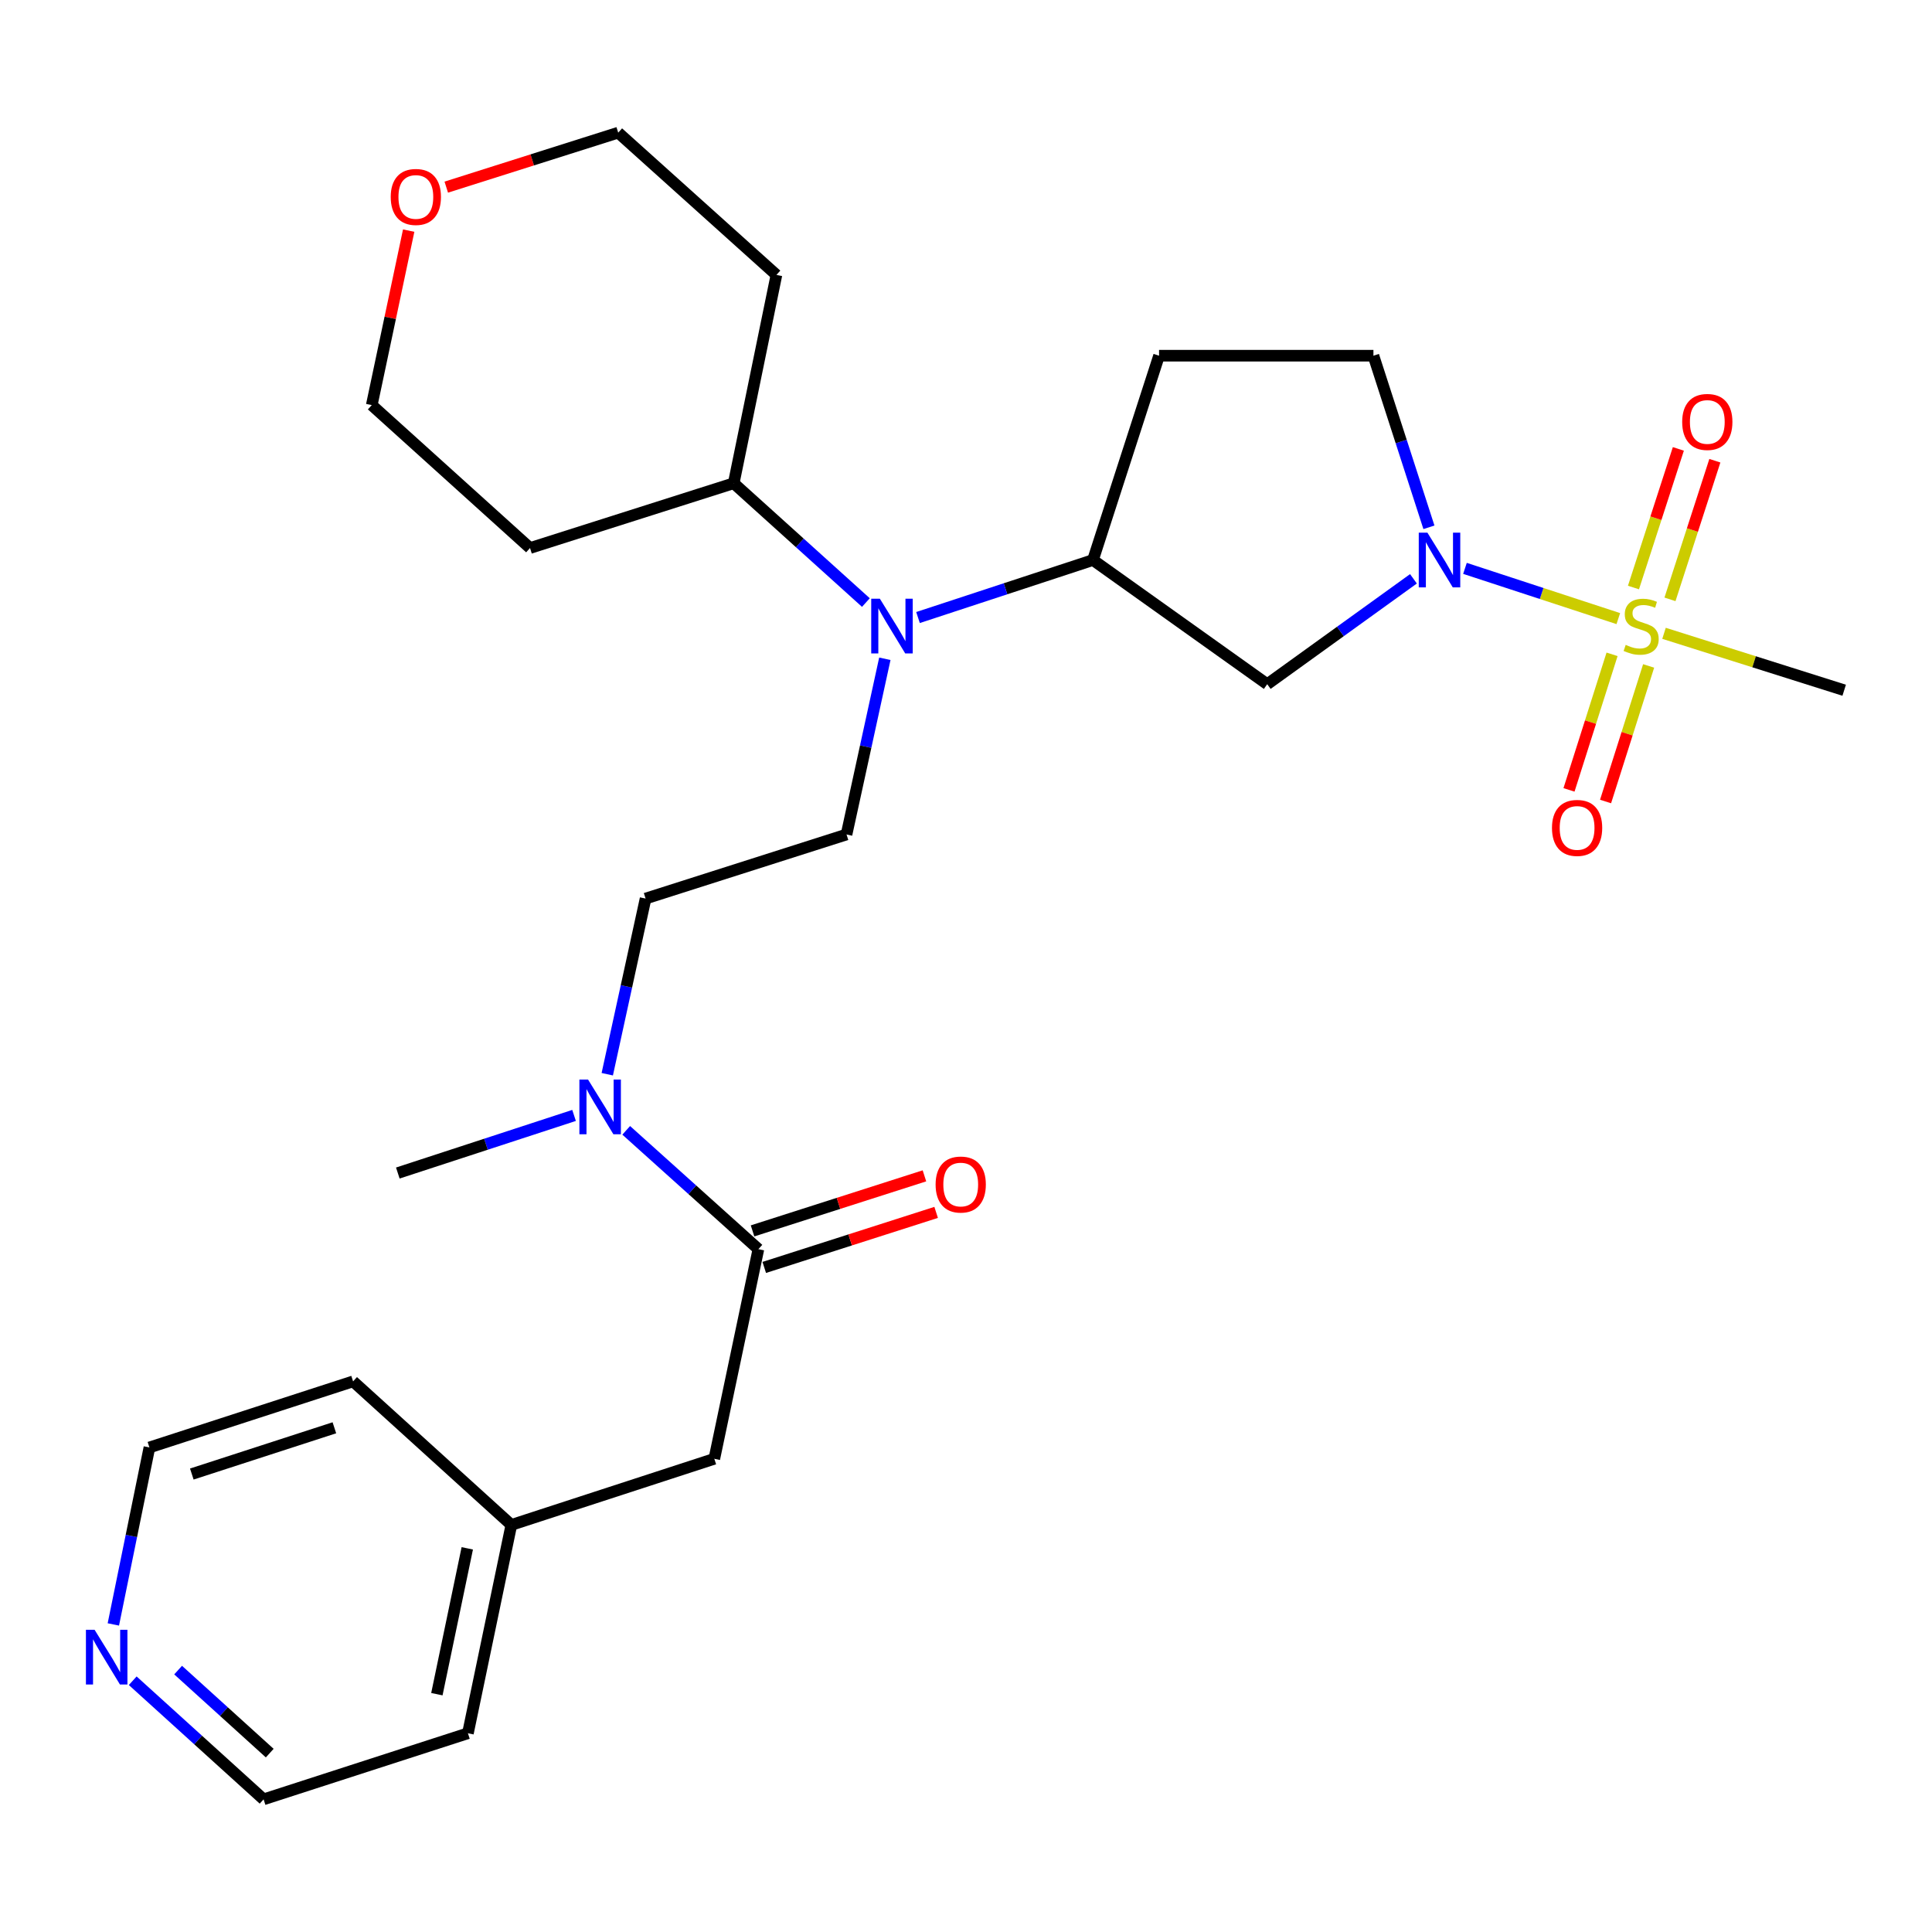 <?xml version='1.0' encoding='iso-8859-1'?>
<svg version='1.1' baseProfile='full'
              xmlns='http://www.w3.org/2000/svg'
                      xmlns:rdkit='http://www.rdkit.org/xml'
                      xmlns:xlink='http://www.w3.org/1999/xlink'
                  xml:space='preserve'
width='1000px' height='1000px' viewBox='0 0 1000 1000'>
<!-- END OF HEADER -->
<rect style='opacity:1.0;fill:#FFFFFF;stroke:none' width='1000' height='1000' x='0' y='0'> </rect>
<path class='bond-0' d='M 837.633,320.19 L 797.948,307.189' style='fill:none;fill-rule:evenodd;stroke:#CCCC00;stroke-width:6px;stroke-linecap:butt;stroke-linejoin:miter;stroke-opacity:1' />
<path class='bond-0' d='M 797.948,307.189 L 758.264,294.187' style='fill:none;fill-rule:evenodd;stroke:#0000FF;stroke-width:6px;stroke-linecap:butt;stroke-linejoin:miter;stroke-opacity:1' />
<path class='bond-6' d='M 834.398,338.676 L 823.253,373.76' style='fill:none;fill-rule:evenodd;stroke:#CCCC00;stroke-width:6px;stroke-linecap:butt;stroke-linejoin:miter;stroke-opacity:1' />
<path class='bond-6' d='M 823.253,373.76 L 812.109,408.843' style='fill:none;fill-rule:evenodd;stroke:#FF0000;stroke-width:6px;stroke-linecap:butt;stroke-linejoin:miter;stroke-opacity:1' />
<path class='bond-6' d='M 853.327,344.689 L 842.182,379.772' style='fill:none;fill-rule:evenodd;stroke:#CCCC00;stroke-width:6px;stroke-linecap:butt;stroke-linejoin:miter;stroke-opacity:1' />
<path class='bond-6' d='M 842.182,379.772 L 831.038,414.856' style='fill:none;fill-rule:evenodd;stroke:#FF0000;stroke-width:6px;stroke-linecap:butt;stroke-linejoin:miter;stroke-opacity:1' />
<path class='bond-7' d='M 864.378,310.225 L 875.994,274.347' style='fill:none;fill-rule:evenodd;stroke:#CCCC00;stroke-width:6px;stroke-linecap:butt;stroke-linejoin:miter;stroke-opacity:1' />
<path class='bond-7' d='M 875.994,274.347 L 887.61,238.469' style='fill:none;fill-rule:evenodd;stroke:#FF0000;stroke-width:6px;stroke-linecap:butt;stroke-linejoin:miter;stroke-opacity:1' />
<path class='bond-7' d='M 845.482,304.107 L 857.098,268.229' style='fill:none;fill-rule:evenodd;stroke:#CCCC00;stroke-width:6px;stroke-linecap:butt;stroke-linejoin:miter;stroke-opacity:1' />
<path class='bond-7' d='M 857.098,268.229 L 868.714,232.352' style='fill:none;fill-rule:evenodd;stroke:#FF0000;stroke-width:6px;stroke-linecap:butt;stroke-linejoin:miter;stroke-opacity:1' />
<path class='bond-17' d='M 861.294,327.804 L 907.92,342.535' style='fill:none;fill-rule:evenodd;stroke:#CCCC00;stroke-width:6px;stroke-linecap:butt;stroke-linejoin:miter;stroke-opacity:1' />
<path class='bond-17' d='M 907.92,342.535 L 954.545,357.266' style='fill:none;fill-rule:evenodd;stroke:#000000;stroke-width:6px;stroke-linecap:butt;stroke-linejoin:miter;stroke-opacity:1' />
<path class='bond-1' d='M 731.601,299.592 L 693.757,326.867' style='fill:none;fill-rule:evenodd;stroke:#0000FF;stroke-width:6px;stroke-linecap:butt;stroke-linejoin:miter;stroke-opacity:1' />
<path class='bond-1' d='M 693.757,326.867 L 655.913,354.143' style='fill:none;fill-rule:evenodd;stroke:#000000;stroke-width:6px;stroke-linecap:butt;stroke-linejoin:miter;stroke-opacity:1' />
<path class='bond-10' d='M 739.611,272.932 L 725.247,228.521' style='fill:none;fill-rule:evenodd;stroke:#0000FF;stroke-width:6px;stroke-linecap:butt;stroke-linejoin:miter;stroke-opacity:1' />
<path class='bond-10' d='M 725.247,228.521 L 710.884,184.111' style='fill:none;fill-rule:evenodd;stroke:#000000;stroke-width:6px;stroke-linecap:butt;stroke-linejoin:miter;stroke-opacity:1' />
<path class='bond-3' d='M 655.913,354.143 L 565.722,289.871' style='fill:none;fill-rule:evenodd;stroke:#000000;stroke-width:6px;stroke-linecap:butt;stroke-linejoin:miter;stroke-opacity:1' />
<path class='bond-2' d='M 392.545,646.563 L 358.334,615.813' style='fill:none;fill-rule:evenodd;stroke:#000000;stroke-width:6px;stroke-linecap:butt;stroke-linejoin:miter;stroke-opacity:1' />
<path class='bond-2' d='M 358.334,615.813 L 324.123,585.063' style='fill:none;fill-rule:evenodd;stroke:#0000FF;stroke-width:6px;stroke-linecap:butt;stroke-linejoin:miter;stroke-opacity:1' />
<path class='bond-11' d='M 392.545,646.563 L 369.727,755.07' style='fill:none;fill-rule:evenodd;stroke:#000000;stroke-width:6px;stroke-linecap:butt;stroke-linejoin:miter;stroke-opacity:1' />
<path class='bond-12' d='M 395.573,656.021 L 440.06,641.776' style='fill:none;fill-rule:evenodd;stroke:#000000;stroke-width:6px;stroke-linecap:butt;stroke-linejoin:miter;stroke-opacity:1' />
<path class='bond-12' d='M 440.06,641.776 L 484.547,627.531' style='fill:none;fill-rule:evenodd;stroke:#FF0000;stroke-width:6px;stroke-linecap:butt;stroke-linejoin:miter;stroke-opacity:1' />
<path class='bond-12' d='M 389.517,637.106 L 434.004,622.861' style='fill:none;fill-rule:evenodd;stroke:#000000;stroke-width:6px;stroke-linecap:butt;stroke-linejoin:miter;stroke-opacity:1' />
<path class='bond-12' d='M 434.004,622.861 L 478.491,608.616' style='fill:none;fill-rule:evenodd;stroke:#FF0000;stroke-width:6px;stroke-linecap:butt;stroke-linejoin:miter;stroke-opacity:1' />
<path class='bond-4' d='M 565.722,289.871 L 520.442,304.753' style='fill:none;fill-rule:evenodd;stroke:#000000;stroke-width:6px;stroke-linecap:butt;stroke-linejoin:miter;stroke-opacity:1' />
<path class='bond-4' d='M 520.442,304.753 L 475.161,319.635' style='fill:none;fill-rule:evenodd;stroke:#0000FF;stroke-width:6px;stroke-linecap:butt;stroke-linejoin:miter;stroke-opacity:1' />
<path class='bond-28' d='M 565.722,289.871 L 599.927,184.111' style='fill:none;fill-rule:evenodd;stroke:#000000;stroke-width:6px;stroke-linecap:butt;stroke-linejoin:miter;stroke-opacity:1' />
<path class='bond-5' d='M 457.994,340.985 L 448.076,386.458' style='fill:none;fill-rule:evenodd;stroke:#0000FF;stroke-width:6px;stroke-linecap:butt;stroke-linejoin:miter;stroke-opacity:1' />
<path class='bond-5' d='M 448.076,386.458 L 438.159,431.932' style='fill:none;fill-rule:evenodd;stroke:#000000;stroke-width:6px;stroke-linecap:butt;stroke-linejoin:miter;stroke-opacity:1' />
<path class='bond-14' d='M 448.185,311.88 L 413.976,281.003' style='fill:none;fill-rule:evenodd;stroke:#0000FF;stroke-width:6px;stroke-linecap:butt;stroke-linejoin:miter;stroke-opacity:1' />
<path class='bond-14' d='M 413.976,281.003 L 379.768,250.126' style='fill:none;fill-rule:evenodd;stroke:#000000;stroke-width:6px;stroke-linecap:butt;stroke-linejoin:miter;stroke-opacity:1' />
<path class='bond-13' d='M 438.159,431.932 L 334.154,465.1' style='fill:none;fill-rule:evenodd;stroke:#000000;stroke-width:6px;stroke-linecap:butt;stroke-linejoin:miter;stroke-opacity:1' />
<path class='bond-8' d='M 314.321,556.015 L 324.237,510.557' style='fill:none;fill-rule:evenodd;stroke:#0000FF;stroke-width:6px;stroke-linecap:butt;stroke-linejoin:miter;stroke-opacity:1' />
<path class='bond-8' d='M 324.237,510.557 L 334.154,465.1' style='fill:none;fill-rule:evenodd;stroke:#000000;stroke-width:6px;stroke-linecap:butt;stroke-linejoin:miter;stroke-opacity:1' />
<path class='bond-23' d='M 297.135,577.344 L 251.521,592.253' style='fill:none;fill-rule:evenodd;stroke:#0000FF;stroke-width:6px;stroke-linecap:butt;stroke-linejoin:miter;stroke-opacity:1' />
<path class='bond-23' d='M 251.521,592.253 L 205.907,607.161' style='fill:none;fill-rule:evenodd;stroke:#000000;stroke-width:6px;stroke-linecap:butt;stroke-linejoin:miter;stroke-opacity:1' />
<path class='bond-9' d='M 599.927,184.111 L 710.884,184.111' style='fill:none;fill-rule:evenodd;stroke:#000000;stroke-width:6px;stroke-linecap:butt;stroke-linejoin:miter;stroke-opacity:1' />
<path class='bond-18' d='M 369.727,755.07 L 264.673,789.298' style='fill:none;fill-rule:evenodd;stroke:#000000;stroke-width:6px;stroke-linecap:butt;stroke-linejoin:miter;stroke-opacity:1' />
<path class='bond-19' d='M 379.768,250.126 L 274.339,283.658' style='fill:none;fill-rule:evenodd;stroke:#000000;stroke-width:6px;stroke-linecap:butt;stroke-linejoin:miter;stroke-opacity:1' />
<path class='bond-20' d='M 379.768,250.126 L 401.88,142.292' style='fill:none;fill-rule:evenodd;stroke:#000000;stroke-width:6px;stroke-linecap:butt;stroke-linejoin:miter;stroke-opacity:1' />
<path class='bond-15' d='M 68.697,869.946 L 102.567,900.642' style='fill:none;fill-rule:evenodd;stroke:#0000FF;stroke-width:6px;stroke-linecap:butt;stroke-linejoin:miter;stroke-opacity:1' />
<path class='bond-15' d='M 102.567,900.642 L 136.438,931.337' style='fill:none;fill-rule:evenodd;stroke:#000000;stroke-width:6px;stroke-linecap:butt;stroke-linejoin:miter;stroke-opacity:1' />
<path class='bond-15' d='M 92.195,864.438 L 115.905,885.925' style='fill:none;fill-rule:evenodd;stroke:#0000FF;stroke-width:6px;stroke-linecap:butt;stroke-linejoin:miter;stroke-opacity:1' />
<path class='bond-15' d='M 115.905,885.925 L 139.614,907.412' style='fill:none;fill-rule:evenodd;stroke:#000000;stroke-width:6px;stroke-linecap:butt;stroke-linejoin:miter;stroke-opacity:1' />
<path class='bond-30' d='M 58.668,840.801 L 68.004,795.001' style='fill:none;fill-rule:evenodd;stroke:#0000FF;stroke-width:6px;stroke-linecap:butt;stroke-linejoin:miter;stroke-opacity:1' />
<path class='bond-30' d='M 68.004,795.001 L 77.34,749.2' style='fill:none;fill-rule:evenodd;stroke:#000000;stroke-width:6px;stroke-linecap:butt;stroke-linejoin:miter;stroke-opacity:1' />
<path class='bond-16' d='M 230.989,96.863 L 275.487,82.763' style='fill:none;fill-rule:evenodd;stroke:#FF0000;stroke-width:6px;stroke-linecap:butt;stroke-linejoin:miter;stroke-opacity:1' />
<path class='bond-16' d='M 275.487,82.763 L 319.986,68.663' style='fill:none;fill-rule:evenodd;stroke:#000000;stroke-width:6px;stroke-linecap:butt;stroke-linejoin:miter;stroke-opacity:1' />
<path class='bond-29' d='M 211.535,119.369 L 201.979,164.528' style='fill:none;fill-rule:evenodd;stroke:#FF0000;stroke-width:6px;stroke-linecap:butt;stroke-linejoin:miter;stroke-opacity:1' />
<path class='bond-29' d='M 201.979,164.528 L 192.424,209.687' style='fill:none;fill-rule:evenodd;stroke:#000000;stroke-width:6px;stroke-linecap:butt;stroke-linejoin:miter;stroke-opacity:1' />
<path class='bond-26' d='M 264.673,789.298 L 182.758,714.995' style='fill:none;fill-rule:evenodd;stroke:#000000;stroke-width:6px;stroke-linecap:butt;stroke-linejoin:miter;stroke-opacity:1' />
<path class='bond-27' d='M 264.673,789.298 L 242.197,897.132' style='fill:none;fill-rule:evenodd;stroke:#000000;stroke-width:6px;stroke-linecap:butt;stroke-linejoin:miter;stroke-opacity:1' />
<path class='bond-27' d='M 241.859,801.42 L 226.126,876.904' style='fill:none;fill-rule:evenodd;stroke:#000000;stroke-width:6px;stroke-linecap:butt;stroke-linejoin:miter;stroke-opacity:1' />
<path class='bond-22' d='M 274.339,283.658 L 192.424,209.687' style='fill:none;fill-rule:evenodd;stroke:#000000;stroke-width:6px;stroke-linecap:butt;stroke-linejoin:miter;stroke-opacity:1' />
<path class='bond-21' d='M 401.88,142.292 L 319.986,68.663' style='fill:none;fill-rule:evenodd;stroke:#000000;stroke-width:6px;stroke-linecap:butt;stroke-linejoin:miter;stroke-opacity:1' />
<path class='bond-24' d='M 136.438,931.337 L 242.197,897.132' style='fill:none;fill-rule:evenodd;stroke:#000000;stroke-width:6px;stroke-linecap:butt;stroke-linejoin:miter;stroke-opacity:1' />
<path class='bond-25' d='M 77.34,749.2 L 182.758,714.995' style='fill:none;fill-rule:evenodd;stroke:#000000;stroke-width:6px;stroke-linecap:butt;stroke-linejoin:miter;stroke-opacity:1' />
<path class='bond-25' d='M 99.282,762.961 L 173.075,739.018' style='fill:none;fill-rule:evenodd;stroke:#000000;stroke-width:6px;stroke-linecap:butt;stroke-linejoin:miter;stroke-opacity:1' />
<path  class='atom-0' d='M 841.459 333.785
Q 841.779 333.905, 843.099 334.465
Q 844.419 335.025, 845.859 335.385
Q 847.339 335.705, 848.779 335.705
Q 851.459 335.705, 853.019 334.425
Q 854.579 333.105, 854.579 330.825
Q 854.579 329.265, 853.779 328.305
Q 853.019 327.345, 851.819 326.825
Q 850.619 326.305, 848.619 325.705
Q 846.099 324.945, 844.579 324.225
Q 843.099 323.505, 842.019 321.985
Q 840.979 320.465, 840.979 317.905
Q 840.979 314.345, 843.379 312.145
Q 845.819 309.945, 850.619 309.945
Q 853.899 309.945, 857.619 311.505
L 856.699 314.585
Q 853.299 313.185, 850.739 313.185
Q 847.979 313.185, 846.459 314.345
Q 844.939 315.465, 844.979 317.425
Q 844.979 318.945, 845.739 319.865
Q 846.539 320.785, 847.659 321.305
Q 848.819 321.825, 850.739 322.425
Q 853.299 323.225, 854.819 324.025
Q 856.339 324.825, 857.419 326.465
Q 858.539 328.065, 858.539 330.825
Q 858.539 334.745, 855.899 336.865
Q 853.299 338.945, 848.939 338.945
Q 846.419 338.945, 844.499 338.385
Q 842.619 337.865, 840.379 336.945
L 841.459 333.785
' fill='#CCCC00'/>
<path  class='atom-1' d='M 738.829 275.711
L 748.109 290.711
Q 749.029 292.191, 750.509 294.871
Q 751.989 297.551, 752.069 297.711
L 752.069 275.711
L 755.829 275.711
L 755.829 304.031
L 751.949 304.031
L 741.989 287.631
Q 740.829 285.711, 739.589 283.511
Q 738.389 281.311, 738.029 280.631
L 738.029 304.031
L 734.349 304.031
L 734.349 275.711
L 738.829 275.711
' fill='#0000FF'/>
<path  class='atom-5' d='M 455.424 309.905
L 464.704 324.905
Q 465.624 326.385, 467.104 329.065
Q 468.584 331.745, 468.664 331.905
L 468.664 309.905
L 472.424 309.905
L 472.424 338.225
L 468.544 338.225
L 458.584 321.825
Q 457.424 319.905, 456.184 317.705
Q 454.984 315.505, 454.624 314.825
L 454.624 338.225
L 450.944 338.225
L 450.944 309.905
L 455.424 309.905
' fill='#0000FF'/>
<path  class='atom-7' d='M 803.302 428.525
Q 803.302 421.725, 806.662 417.925
Q 810.022 414.125, 816.302 414.125
Q 822.582 414.125, 825.942 417.925
Q 829.302 421.725, 829.302 428.525
Q 829.302 435.405, 825.902 439.325
Q 822.502 443.205, 816.302 443.205
Q 810.062 443.205, 806.662 439.325
Q 803.302 435.445, 803.302 428.525
M 816.302 440.005
Q 820.622 440.005, 822.942 437.125
Q 825.302 434.205, 825.302 428.525
Q 825.302 422.965, 822.942 420.165
Q 820.622 417.325, 816.302 417.325
Q 811.982 417.325, 809.622 420.125
Q 807.302 422.925, 807.302 428.525
Q 807.302 434.245, 809.622 437.125
Q 811.982 440.005, 816.302 440.005
' fill='#FF0000'/>
<path  class='atom-8' d='M 870.697 218.396
Q 870.697 211.596, 874.057 207.796
Q 877.417 203.996, 883.697 203.996
Q 889.977 203.996, 893.337 207.796
Q 896.697 211.596, 896.697 218.396
Q 896.697 225.276, 893.297 229.196
Q 889.897 233.076, 883.697 233.076
Q 877.457 233.076, 874.057 229.196
Q 870.697 225.316, 870.697 218.396
M 883.697 229.876
Q 888.017 229.876, 890.337 226.996
Q 892.697 224.076, 892.697 218.396
Q 892.697 212.836, 890.337 210.036
Q 888.017 207.196, 883.697 207.196
Q 879.377 207.196, 877.017 209.996
Q 874.697 212.796, 874.697 218.396
Q 874.697 224.116, 877.017 226.996
Q 879.377 229.876, 883.697 229.876
' fill='#FF0000'/>
<path  class='atom-9' d='M 304.37 558.774
L 313.65 573.774
Q 314.57 575.254, 316.05 577.934
Q 317.53 580.614, 317.61 580.774
L 317.61 558.774
L 321.37 558.774
L 321.37 587.094
L 317.49 587.094
L 307.53 570.694
Q 306.37 568.774, 305.13 566.574
Q 303.93 564.374, 303.57 563.694
L 303.57 587.094
L 299.89 587.094
L 299.89 558.774
L 304.37 558.774
' fill='#0000FF'/>
<path  class='atom-13' d='M 484.268 613.111
Q 484.268 606.311, 487.628 602.511
Q 490.988 598.711, 497.268 598.711
Q 503.548 598.711, 506.908 602.511
Q 510.268 606.311, 510.268 613.111
Q 510.268 619.991, 506.868 623.911
Q 503.468 627.791, 497.268 627.791
Q 491.028 627.791, 487.628 623.911
Q 484.268 620.031, 484.268 613.111
M 497.268 624.591
Q 501.588 624.591, 503.908 621.711
Q 506.268 618.791, 506.268 613.111
Q 506.268 607.551, 503.908 604.751
Q 501.588 601.911, 497.268 601.911
Q 492.948 601.911, 490.588 604.711
Q 488.268 607.511, 488.268 613.111
Q 488.268 618.831, 490.588 621.711
Q 492.948 624.591, 497.268 624.591
' fill='#FF0000'/>
<path  class='atom-16' d='M 48.957 843.57
L 58.237 858.57
Q 59.157 860.05, 60.637 862.73
Q 62.117 865.41, 62.197 865.57
L 62.197 843.57
L 65.957 843.57
L 65.957 871.89
L 62.077 871.89
L 52.117 855.49
Q 50.957 853.57, 49.717 851.37
Q 48.517 849.17, 48.157 848.49
L 48.157 871.89
L 44.477 871.89
L 44.477 843.57
L 48.957 843.57
' fill='#0000FF'/>
<path  class='atom-17' d='M 202.242 101.933
Q 202.242 95.133, 205.602 91.333
Q 208.962 87.533, 215.242 87.533
Q 221.522 87.533, 224.882 91.333
Q 228.242 95.133, 228.242 101.933
Q 228.242 108.813, 224.842 112.733
Q 221.442 116.613, 215.242 116.613
Q 209.002 116.613, 205.602 112.733
Q 202.242 108.853, 202.242 101.933
M 215.242 113.413
Q 219.562 113.413, 221.882 110.533
Q 224.242 107.613, 224.242 101.933
Q 224.242 96.373, 221.882 93.573
Q 219.562 90.733, 215.242 90.733
Q 210.922 90.733, 208.562 93.533
Q 206.242 96.333, 206.242 101.933
Q 206.242 107.653, 208.562 110.533
Q 210.922 113.413, 215.242 113.413
' fill='#FF0000'/>
</svg>
